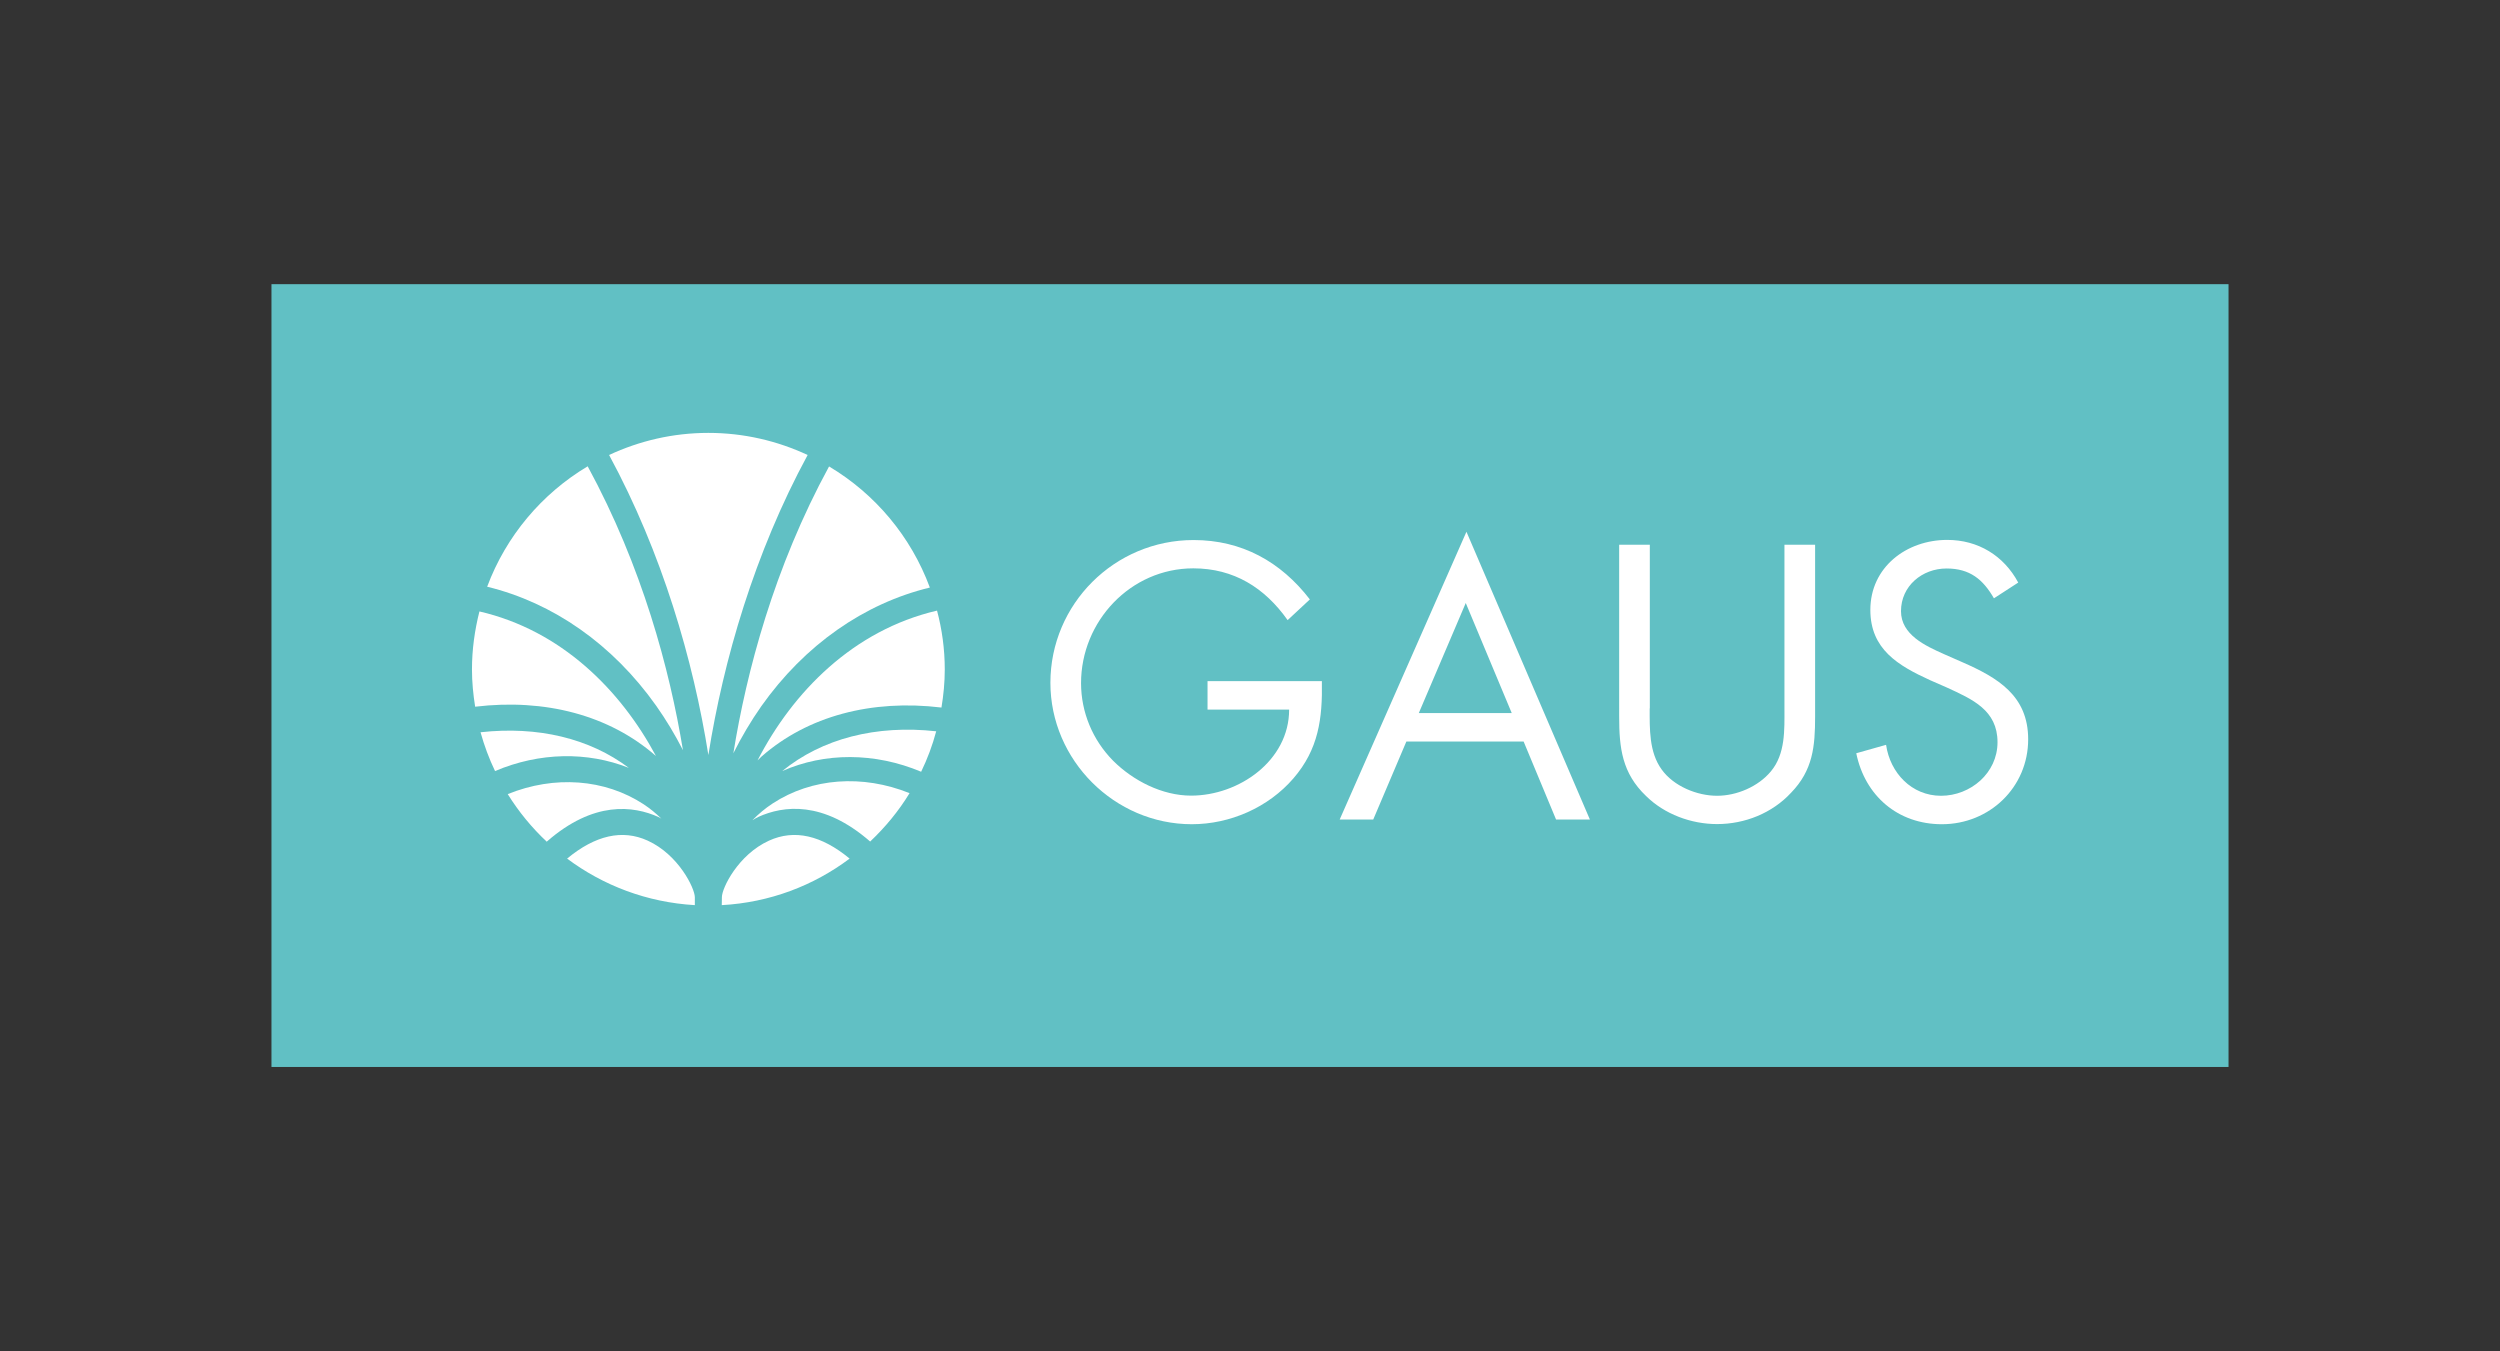 <?xml version="1.0" encoding="utf-8"?>
<!-- Generator: Adobe Illustrator 26.0.1, SVG Export Plug-In . SVG Version: 6.00 Build 0)  -->
<svg version="1.1" id="Ebene_1" xmlns="http://www.w3.org/2000/svg" xmlns:xlink="http://www.w3.org/1999/xlink" x="0px" y="0px"
	 viewBox="0 0 181.05 97.85" style="enable-background:new 0 0 181.05 97.85;" xml:space="preserve">
<rect x="0" y="0" width="181.05" height="97.85" fill="#333333" stroke="none"/>
<style type="text/css">
	.st0{fill:#61C0C4;}
	.st1{fill:#FFFFFF;}
</style>
<g>
	<rect x="19.66" y="20.58" class="st0" width="141.73" height="56.69"/>
	<g>
		<path class="st1" d="M95.73,49.35c0.05,2.69-0.24,4.91-2.06,7.02s-4.59,3.32-7.36,3.32c-5.59,0-10.24-4.64-10.24-10.24
			c0-5.7,4.64-10.34,10.37-10.34c3.48,0,6.31,1.56,8.42,4.3l-1.61,1.5c-1.66-2.35-3.9-3.75-6.83-3.75c-4.54,0-8.13,3.83-8.13,8.31
			c0,2.11,0.84,4.12,2.32,5.62c1.45,1.45,3.56,2.53,5.65,2.53c3.46,0,7.1-2.53,7.1-6.23h-5.91v-2.06H95.73z"/>
		<path class="st1" d="M101.85,53.7l-2.4,5.65h-2.43l9.18-20.84l8.94,20.84h-2.45l-2.35-5.65H101.85z M106.15,43.67l-3.4,7.97h6.73
			L106.15,43.67z"/>
		<path class="st1" d="M119.47,51.3c0,1.48-0.05,3.17,0.87,4.43c0.87,1.21,2.56,1.9,4.01,1.9c1.42,0,2.98-0.66,3.9-1.77
			c1.06-1.27,0.98-3.01,0.98-4.56V39.45h2.22v12.45c0,2.16-0.16,3.88-1.74,5.51c-1.37,1.48-3.35,2.27-5.36,2.27
			c-1.87,0-3.8-0.71-5.14-2.03c-1.74-1.66-1.95-3.48-1.95-5.75V39.45h2.22V51.3z"/>
		<path class="st1" d="M144.4,43.33c-0.79-1.37-1.74-2.16-3.43-2.16c-1.77,0-3.3,1.27-3.3,3.09c0,1.71,1.77,2.51,3.11,3.11
			l1.32,0.58c2.58,1.13,4.78,2.43,4.78,5.59c0,3.48-2.8,6.15-6.25,6.15c-3.19,0-5.57-2.06-6.2-5.14l2.16-0.61
			c0.29,2.03,1.85,3.69,3.98,3.69s4.09-1.64,4.09-3.88c0-2.32-1.82-3.11-3.67-3.96l-1.21-0.53c-2.32-1.06-4.33-2.24-4.33-5.09
			c0-3.09,2.61-5.07,5.57-5.07c2.22,0,4.09,1.13,5.14,3.09L144.4,43.33z"/>
	</g>
	<g>
		<path class="st1" d="M46.91,60.88c-1.84-0.84-3.8-0.39-5.84,1.3c2.61,1.95,5.79,3.17,9.25,3.37c0-0.35,0-0.57,0-0.58
			C50.31,64.32,49.14,61.9,46.91,60.88z"/>
		<path class="st1" d="M52.27,65.55c3.47-0.19,6.65-1.41,9.26-3.37c-2.04-1.69-4-2.14-5.84-1.3c-2.24,1.02-3.41,3.44-3.41,4.09
			C52.28,65.04,52.28,65.24,52.27,65.55z"/>
		<path class="st1" d="M53.11,54.55c0.59-1.18,1.27-2.33,2.02-3.4c3.14-4.44,7.45-7.45,12.21-8.6c-1.37-3.7-3.96-6.78-7.3-8.77
			C56.04,41.13,54.06,48.67,53.11,54.55z"/>
		<path class="st1" d="M56.65,55.84c3.08-1.36,6.7-1.36,10.06,0.05c0.45-0.93,0.82-1.91,1.09-2.93
			C63.46,52.48,59.54,53.48,56.65,55.84z"/>
		<path class="st1" d="M67.86,44.22c-6.08,1.42-10.45,5.9-13,10.85c0.11-0.1,0.2-0.2,0.31-0.3c3.33-2.91,7.94-4.14,13.01-3.53
			c0.15-0.9,0.24-1.82,0.24-2.76C68.42,47,68.22,45.58,67.86,44.22z"/>
		<path class="st1" d="M51.3,54.68c1.09-6.87,3.34-14.63,7.19-21.73c-2.19-1.02-4.62-1.6-7.19-1.6s-5,0.58-7.19,1.6
			C47.96,40.06,50.21,47.82,51.3,54.68z"/>
		<path class="st1" d="M39.61,60.94c3.39-2.96,6.26-2.59,8.08-1.77c0.07,0.03,0.14,0.08,0.21,0.12c-0.39-0.38-0.81-0.73-1.28-1.04
			c-2.82-1.85-6.47-2.11-9.85-0.74c0.79,1.27,1.74,2.43,2.83,3.45C39.6,60.95,39.61,60.94,39.61,60.94z"/>
		<path class="st1" d="M55.95,58.19c-0.55,0.36-1.03,0.77-1.46,1.21c0.14-0.08,0.28-0.17,0.43-0.24c1.81-0.82,4.68-1.19,8.08,1.77
			c0.01,0,0.01,0.01,0.01,0.02c1.1-1.04,2.07-2.21,2.86-3.51C62.46,56.07,58.79,56.33,55.95,58.19z"/>
		<path class="st1" d="M47.52,51.11c0.72,1.02,1.37,2.1,1.94,3.22c-0.96-5.85-2.95-13.29-6.9-20.56c-3.32,1.98-5.91,5.05-7.28,8.72
			C40.05,43.65,44.37,46.66,47.52,51.11z"/>
		<path class="st1" d="M45.54,55.61c-2.84-2.14-6.59-3.04-10.74-2.58c0.27,0.97,0.62,1.91,1.05,2.81
			C39.08,54.47,42.54,54.42,45.54,55.61z"/>
		<path class="st1" d="M47.5,54.74c-2.57-4.79-6.86-9.09-12.78-10.46c-0.34,1.35-0.54,2.75-0.54,4.2c0,0.92,0.09,1.82,0.23,2.7
			c5.09-0.61,9.72,0.63,13.06,3.54C47.48,54.73,47.49,54.73,47.5,54.74z"/>
	</g>
</g>
</svg>
